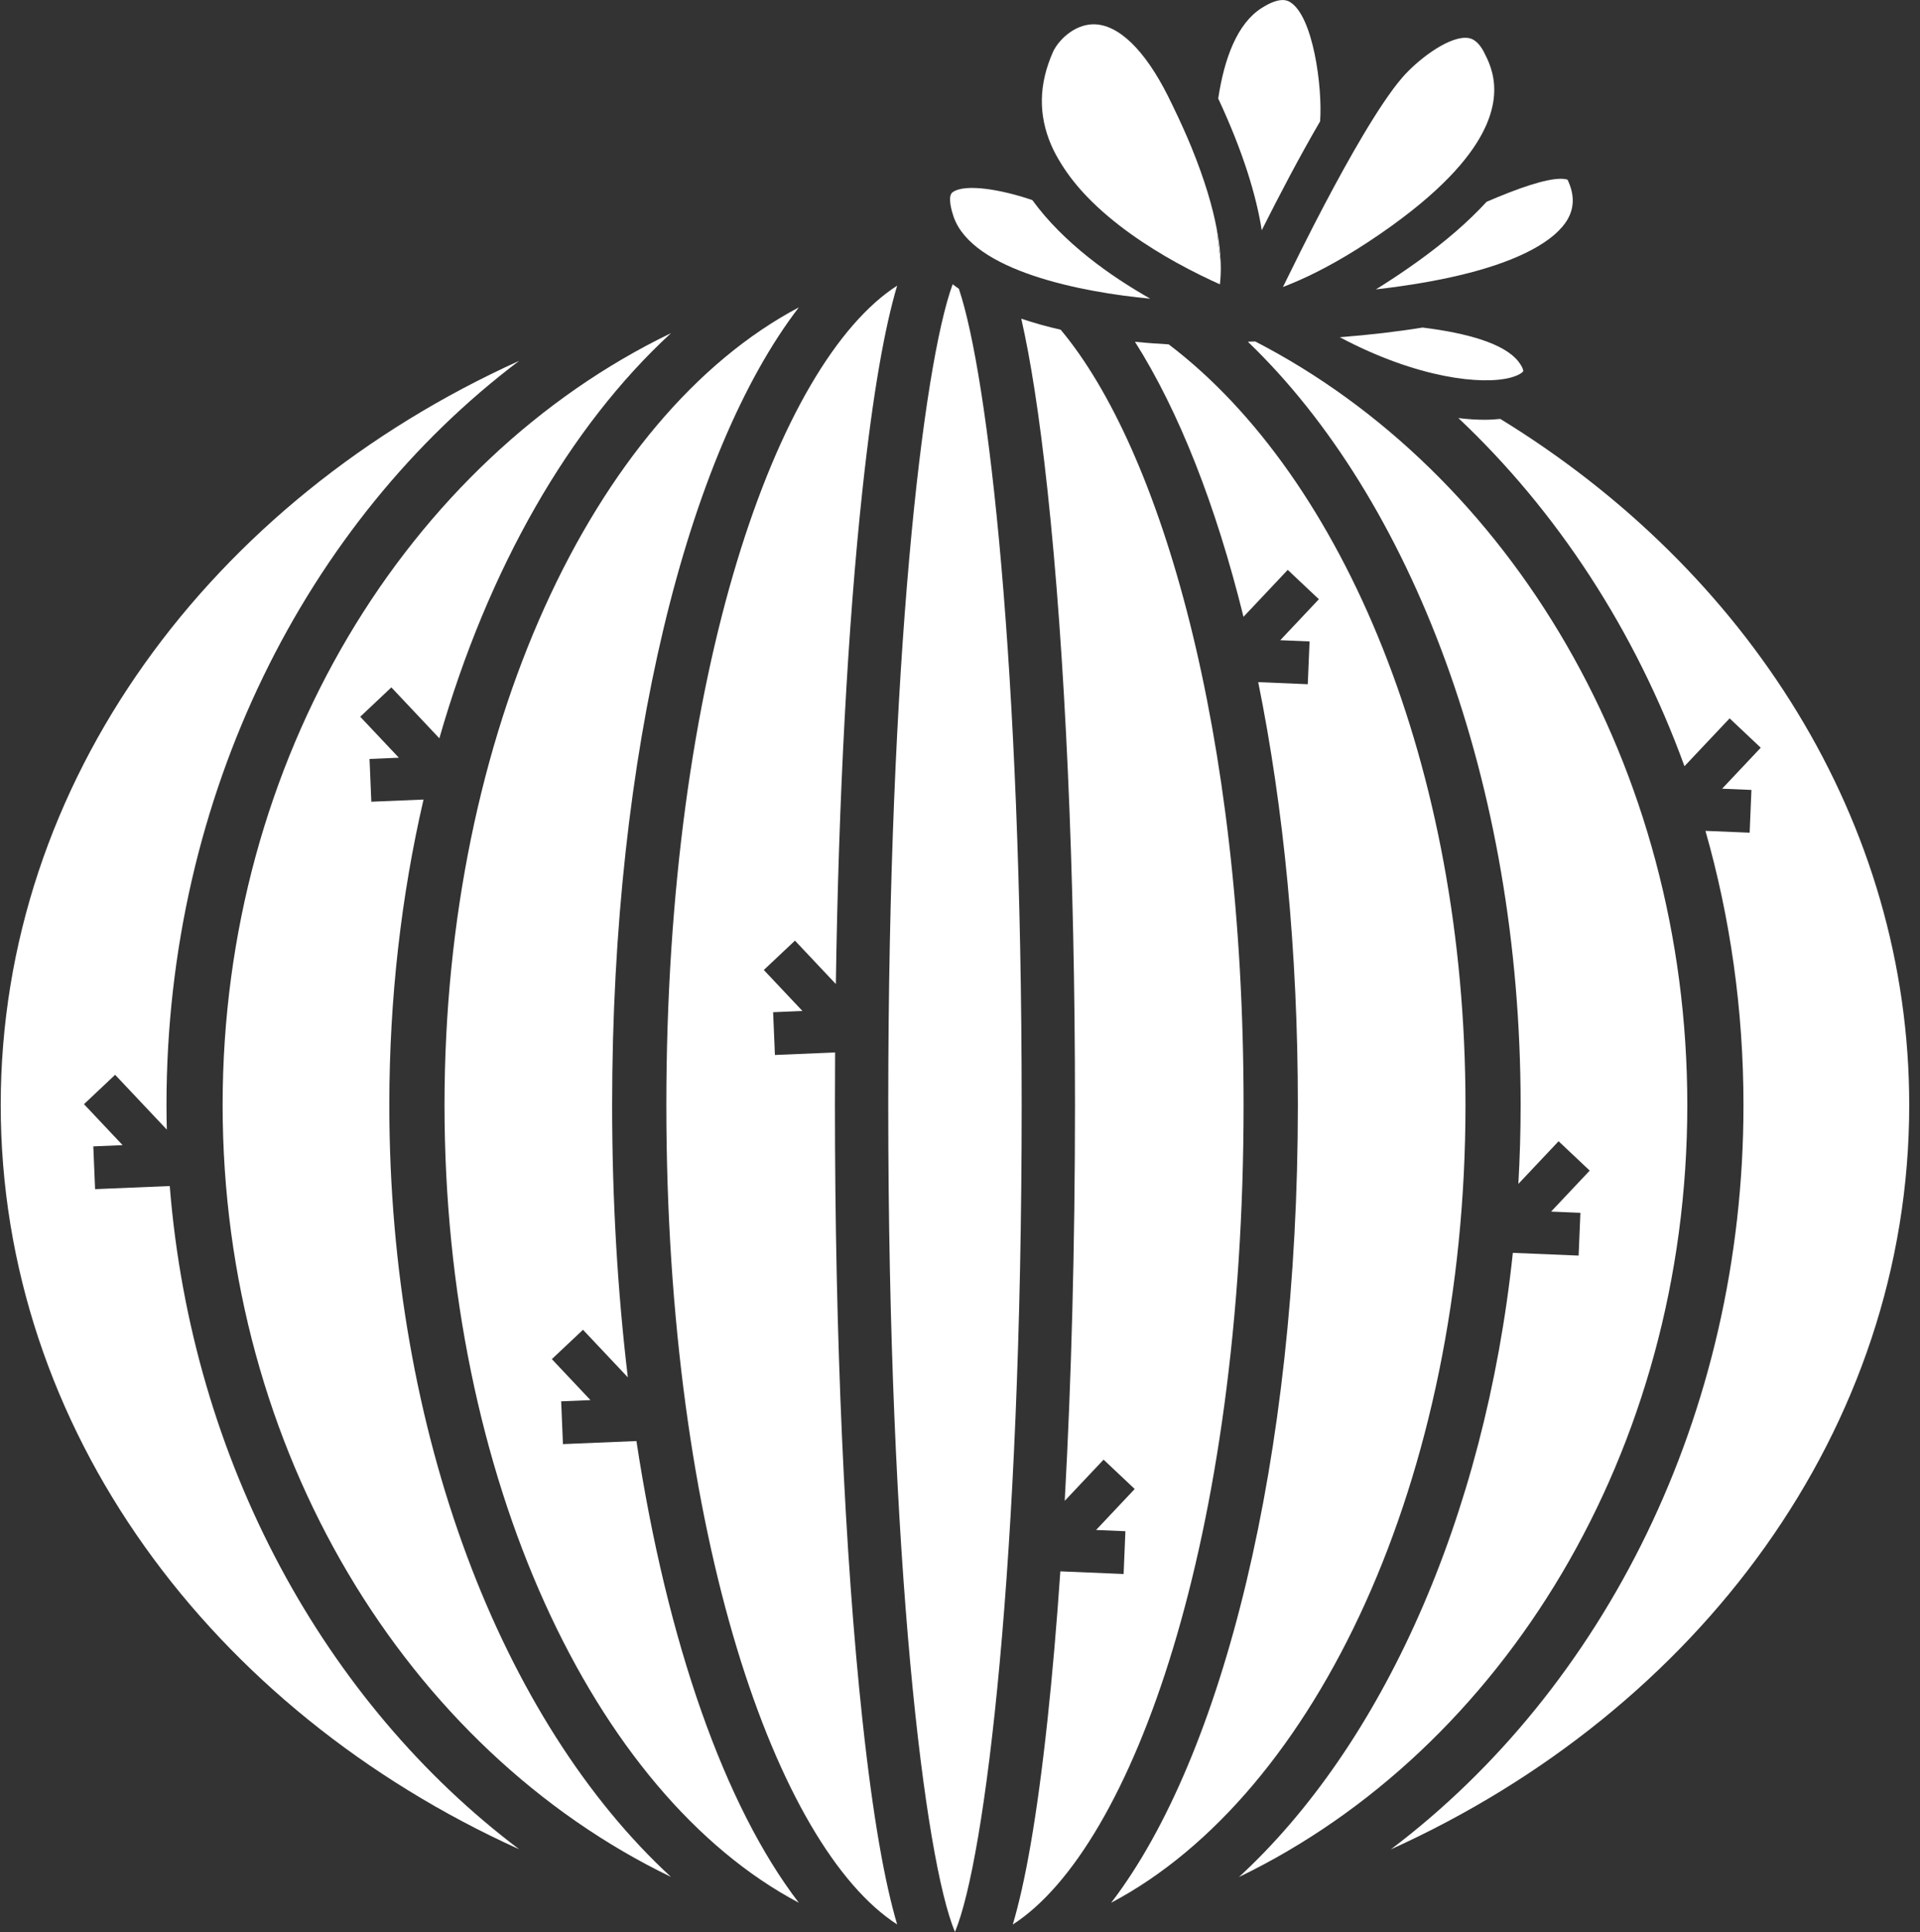 <svg width="167" height="168" viewBox="0 0 167 168" fill="none" xmlns="http://www.w3.org/2000/svg">
<rect x="0" y="0" width="167" height="168" fill="#333333" stroke="none"/>
<path d="M89.792 17.4C87.098 16.475 83.912 15.935 82.85 16.723C82.38 17.071 82.802 18.433 82.942 18.84C84.574 23.573 94.122 25.423 100.046 25.971C96.575 24.002 92.501 21.127 89.792 17.4Z" fill="white"/>
<path d="M105.828 19.891C105.476 18.026 104.81 15.702 103.648 12.852C103.19 11.731 102.646 10.521 102.02 9.233C101.88 8.945 101.746 8.66 101.595 8.364C99.567 4.326 97.272 2.113 95.122 2.113C95.097 2.113 95.071 2.113 95.045 2.113C93.372 2.158 92.01 3.56 91.577 4.541C90.353 7.327 90.301 9.959 91.422 12.586C91.666 13.16 91.973 13.711 92.306 14.248C92.939 15.269 93.709 16.231 94.575 17.13C96.869 19.502 99.781 21.427 102.312 22.829C103.049 23.236 103.752 23.603 104.4 23.921C105.029 24.232 105.61 24.502 106.105 24.724C106.168 24.228 106.202 23.595 106.176 22.833C106.046 21.948 105.928 20.957 105.832 19.898L105.828 19.891Z" fill="white"/>
<path d="M114.823 10.543C115.037 7.572 114.216 1.395 112.21 0.182C112.11 0.122 111.914 0.004 111.566 0.004C111.174 0.004 110.586 0.152 109.723 0.707C107.618 2.05 106.489 5.055 105.96 8.567C108.188 13.345 109.287 17.112 109.746 20.02C111.229 17.064 113.039 13.604 114.823 10.551V10.543Z" fill="white"/>
<path d="M129.092 4.563C128.482 3.393 127.878 3.323 127.649 3.297C127.582 3.29 127.512 3.286 127.438 3.286C125.806 3.286 123.249 5.255 121.954 6.761C120.958 7.919 119.782 9.703 118.557 11.761C117.439 13.64 116.285 15.742 115.193 17.815C114.538 19.058 113.909 20.287 113.328 21.449C113.269 21.563 113.213 21.678 113.154 21.793C112.61 22.881 112.111 23.895 111.67 24.794C111.644 24.846 111.615 24.905 111.589 24.957C111.733 24.901 111.896 24.835 112.048 24.776C112.059 24.772 112.074 24.764 112.085 24.761C112.61 24.55 113.184 24.302 113.805 24.006C115.752 23.081 118.172 21.704 121.055 19.632C121.373 19.402 121.68 19.177 121.976 18.951C124.189 17.282 125.817 15.75 127.009 14.355C131.46 9.14 129.751 5.847 129.085 4.563H129.092Z" fill="white"/>
<path d="M136.342 15.624C136.179 15.572 135.979 15.546 135.75 15.546C134.443 15.546 132.083 16.345 129.303 17.548C127.72 19.272 125.721 21.008 123.301 22.744C122.236 23.51 121.233 24.179 120.278 24.786C120.074 24.916 119.871 25.042 119.675 25.164C120.422 25.079 121.133 24.986 121.814 24.89C132.456 23.376 135.465 20.549 136.308 19.143C136.949 18.077 136.96 16.922 136.342 15.62V15.624Z" fill="white"/>
<path d="M131.431 32.824C132.216 32.606 132.471 32.332 132.493 32.273C132.501 32.225 132.456 31.929 132.057 31.422C130.828 29.867 127.59 28.957 123.734 28.483C121.544 28.839 119.142 29.12 116.533 29.323C123.283 32.909 128.956 33.509 131.431 32.824Z" fill="white"/>
<path d="M106.175 22.825C106.146 22.011 106.046 21.038 105.831 19.891C105.931 20.953 106.049 21.945 106.175 22.825Z" fill="white"/>
<path d="M130.501 36.428C130.057 36.473 129.595 36.502 129.11 36.502C128.4 36.502 127.641 36.45 126.849 36.354C135.408 44.422 142.213 54.794 146.513 66.629L150.44 62.466L153.148 65.019L149.788 68.583L152.338 68.69L152.183 72.409L148.338 72.25C150.484 79.766 151.646 87.781 151.646 96.1C151.646 123.078 139.445 146.876 120.973 160.817C147.72 148.719 166.063 124.262 166.063 96.1C166.063 71.429 151.979 49.599 130.501 36.432V36.428Z" fill="white"/>
<path d="M14.765 103.135L8.271 103.405L8.116 99.686L10.665 99.579L7.305 96.015L10.014 93.462L14.51 98.228C14.492 97.518 14.481 96.807 14.481 96.093C14.481 69.116 26.685 45.313 45.158 31.377C18.407 43.474 0.063 67.931 0.063 96.093C0.063 124.255 18.407 148.712 45.158 160.809C28.309 148.098 16.682 127.182 14.765 103.135Z" fill="white"/>
<path d="M33.863 96.094C33.863 86.765 34.917 77.82 36.838 69.527L32.297 69.716L32.142 65.997L34.692 65.89L31.332 62.326L34.04 59.773L38.215 64.202C42.452 49.422 49.538 37.092 58.364 28.969C35.472 40.019 19.364 65.945 19.364 96.09C19.364 126.235 35.469 152.162 58.36 163.212C43.724 149.738 33.863 124.707 33.863 96.09V96.094Z" fill="white"/>
<path d="M132.263 96.094C132.263 98.403 132.193 100.69 132.067 102.948L135.564 99.24L138.272 101.793L134.912 105.357L137.462 105.464L137.307 109.183L131.586 108.946C129.132 132.097 120.162 151.807 107.766 163.22C130.657 152.166 146.761 126.243 146.761 96.098C146.761 66.578 131.316 41.118 109.179 29.694C108.965 29.702 108.754 29.709 108.535 29.713C122.741 43.346 132.263 67.988 132.263 96.098V96.094Z" fill="white"/>
<path d="M108.158 53.636L112.006 49.555L114.715 52.108L111.355 55.672L113.905 55.779L113.749 59.498L109.438 59.317C111.644 70.2 112.887 82.697 112.887 96.094C112.887 126.801 106.363 152.798 96.649 165.458C114.508 156.017 127.467 128.5 127.467 96.094C127.467 66.803 116.876 41.506 101.652 29.945C100.872 29.904 99.869 29.834 98.718 29.72C102.526 35.729 105.753 43.904 108.158 53.636Z" fill="white"/>
<path d="M48.965 125.576L48.81 121.857L51.359 121.75L47.999 118.186L50.708 115.633L54.608 119.77C53.72 112.332 53.243 104.387 53.243 96.094C53.243 65.386 59.767 39.389 69.481 26.73C51.622 36.17 38.663 63.687 38.663 96.094C38.663 128.496 51.622 156.017 69.481 165.458C63.053 157.083 58.028 142.866 55.356 125.31L48.962 125.576H48.965Z" fill="white"/>
<path d="M72.623 96.094C72.623 94.562 72.63 93.037 72.638 91.52L67.402 91.738L67.246 88.019L69.796 87.912L66.436 84.348L69.145 81.795L72.701 85.57C72.941 69.372 73.741 54.403 75.013 42.624C75.946 33.976 76.971 28.417 78.033 24.839C67.605 31.559 57.958 58.496 57.958 96.09C57.958 133.685 67.605 160.621 78.033 167.345C76.975 163.771 75.946 158.209 75.013 149.56C73.47 135.265 72.623 116.277 72.623 96.09V96.094Z" fill="white"/>
<path d="M91.11 42.627C92.653 56.923 93.501 75.91 93.501 96.097C93.501 108.261 93.19 119.981 92.609 130.509L95.988 126.927L98.696 129.48L95.336 133.044L97.886 133.151L97.731 136.871L92.228 136.641C91.91 141.259 91.536 145.6 91.11 149.567C90.178 158.216 89.153 163.778 88.091 167.352C98.519 160.632 108.166 133.695 108.166 96.097C108.166 63.591 100.954 39.064 92.258 28.672C91.114 28.41 89.96 28.095 88.831 27.714C89.626 31.211 90.396 36.011 91.11 42.627Z" fill="white"/>
<path d="M77.259 96.094C77.259 135.827 80.419 161.695 83.061 167.997C85.703 161.695 88.864 135.827 88.864 96.094C88.864 58.048 85.966 32.729 83.402 25.113C83.217 24.987 83.039 24.85 82.861 24.717C80.264 31.822 77.259 57.367 77.259 96.094Z" fill="white"/>
</svg>

